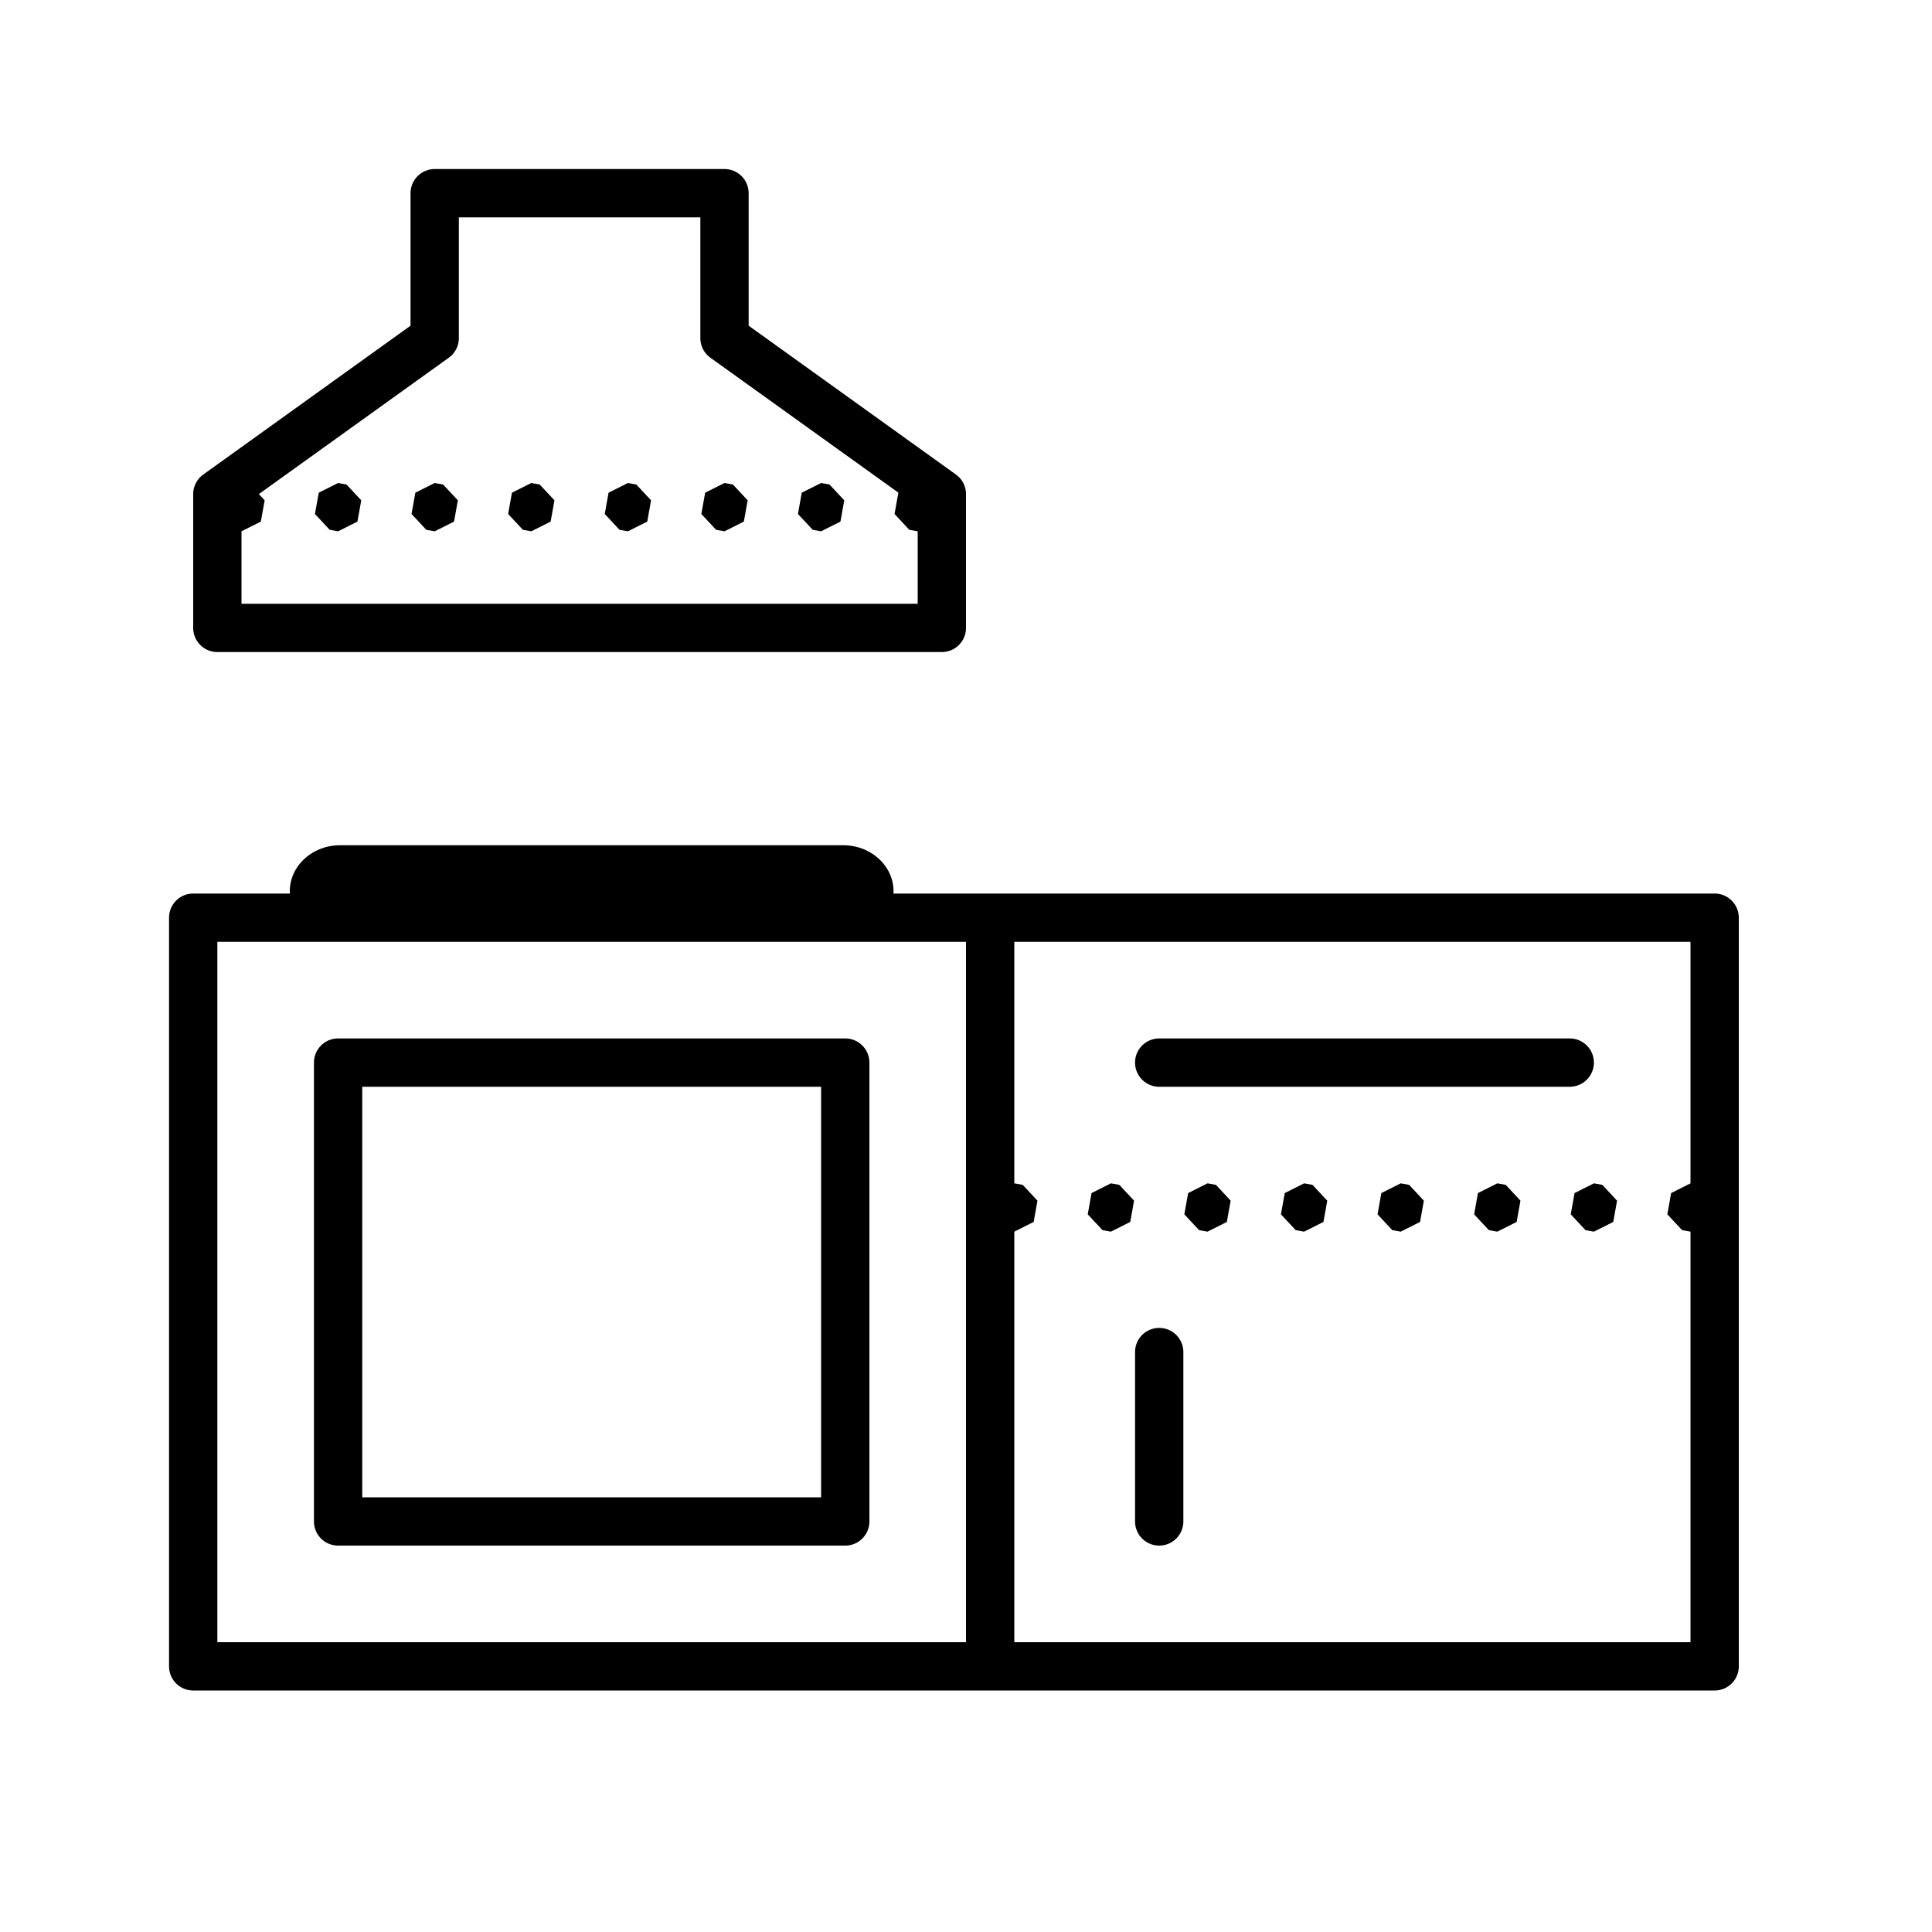 <?xml version="1.0" encoding="UTF-8"?>
<svg xmlns="http://www.w3.org/2000/svg" viewBox="0 0 80 80" width="100px" height="100px">
  <path d="M 18 7 A 1 1 0 0 0 17 8 L 17 13.486 L 8.416 19.65 A 1 1 0 0 0 8 20.463 L 8 26 A 1 1 0 0 0 9 27 L 39 27 A 1 1 0 0 0 40 26 L 40 20.463 A 1 1 0 0 0 39.584 19.65 L 31 13.486 L 31 8 A 1 1 0 0 0 30 7 L 18 7 z M 19 9 L 29 9 L 29 14 A 1 1 0 0 0 29.416 14.812 L 37.201 20.4 L 37.199 20.402 L 37.041 21.283 L 37.652 21.938 L 38 22 L 38 25 L 10 25 L 10 22 L 10.801 21.598 L 10.959 20.717 L 10.719 20.459 L 18.584 14.812 A 1 1 0 0 0 19 14 L 19 9 z M 14 20 L 13.199 20.402 L 13.041 21.283 L 13.652 21.938 L 14 22 L 14.801 21.598 L 14.959 20.717 L 14.348 20.062 L 14 20 z M 18 20 L 17.199 20.402 L 17.041 21.283 L 17.652 21.938 L 18 22 L 18.801 21.598 L 18.959 20.717 L 18.348 20.062 L 18 20 z M 22 20 L 21.199 20.402 L 21.041 21.283 L 21.652 21.938 L 22 22 L 22.801 21.598 L 22.959 20.717 L 22.348 20.062 L 22 20 z M 26 20 L 25.199 20.402 L 25.041 21.283 L 25.652 21.938 L 26 22 L 26.801 21.598 L 26.959 20.717 L 26.348 20.062 L 26 20 z M 30 20 L 29.199 20.402 L 29.041 21.283 L 29.652 21.938 L 30 22 L 30.801 21.598 L 30.959 20.717 L 30.348 20.062 L 30 20 z M 34 20 L 33.199 20.402 L 33.041 21.283 L 33.652 21.938 L 34 22 L 34.801 21.598 L 34.959 20.717 L 34.348 20.062 L 34 20 z M 14.082 35 C 12.932 35 12 35.855 12 36.91 C 12 36.941 12.008 36.97 12.01 37 L 8 37 A 1 1 0 0 0 7 38 L 7 69 A 1 1 0 0 0 8 70 L 71 70 A 1 1 0 0 0 72 69 L 72 38 A 1 1 0 0 0 71 37 L 36.99 37 C 36.992 36.97 37 36.941 37 36.91 C 37 35.855 36.067 35 34.916 35 L 14.082 35 z M 9 39 L 40 39 L 40 68 L 9 68 L 9 39 z M 42 39 L 70 39 L 70 49 L 69.199 49.402 L 69.041 50.283 L 69.652 50.938 L 70 51 L 70 68 L 42 68 L 42 51 L 42.801 50.598 L 42.959 49.717 L 42.348 49.062 L 42 49 L 42 39 z M 14 43 A 1 1 0 0 0 13 44 L 13 63 A 1 1 0 0 0 14 64 L 35 64 A 1 1 0 0 0 36 63 L 36 44 A 1 1 0 0 0 35 43 L 14 43 z M 48 43 A 1 1 0 1 0 48 45 L 65 45 A 1 1 0 1 0 65 43 L 48 43 z M 15 45 L 34 45 L 34 62 L 15 62 L 15 45 z M 46 49 L 45.199 49.402 L 45.041 50.283 L 45.652 50.938 L 46 51 L 46.801 50.598 L 46.959 49.717 L 46.348 49.062 L 46 49 z M 50 49 L 49.199 49.402 L 49.041 50.283 L 49.652 50.938 L 50 51 L 50.801 50.598 L 50.959 49.717 L 50.348 49.062 L 50 49 z M 54 49 L 53.199 49.402 L 53.041 50.283 L 53.652 50.938 L 54 51 L 54.801 50.598 L 54.959 49.717 L 54.348 49.062 L 54 49 z M 58 49 L 57.199 49.402 L 57.041 50.283 L 57.652 50.938 L 58 51 L 58.801 50.598 L 58.959 49.717 L 58.348 49.062 L 58 49 z M 62 49 L 61.199 49.402 L 61.041 50.283 L 61.652 50.938 L 62 51 L 62.801 50.598 L 62.959 49.717 L 62.348 49.062 L 62 49 z M 66 49 L 65.199 49.402 L 65.041 50.283 L 65.652 50.938 L 66 51 L 66.801 50.598 L 66.959 49.717 L 66.348 49.062 L 66 49 z M 47.984 54.986 A 1 1 0 0 0 47 56 L 47 63 A 1 1 0 1 0 49 63 L 49 56 A 1 1 0 0 0 47.984 54.986 z"></path>
</svg>
